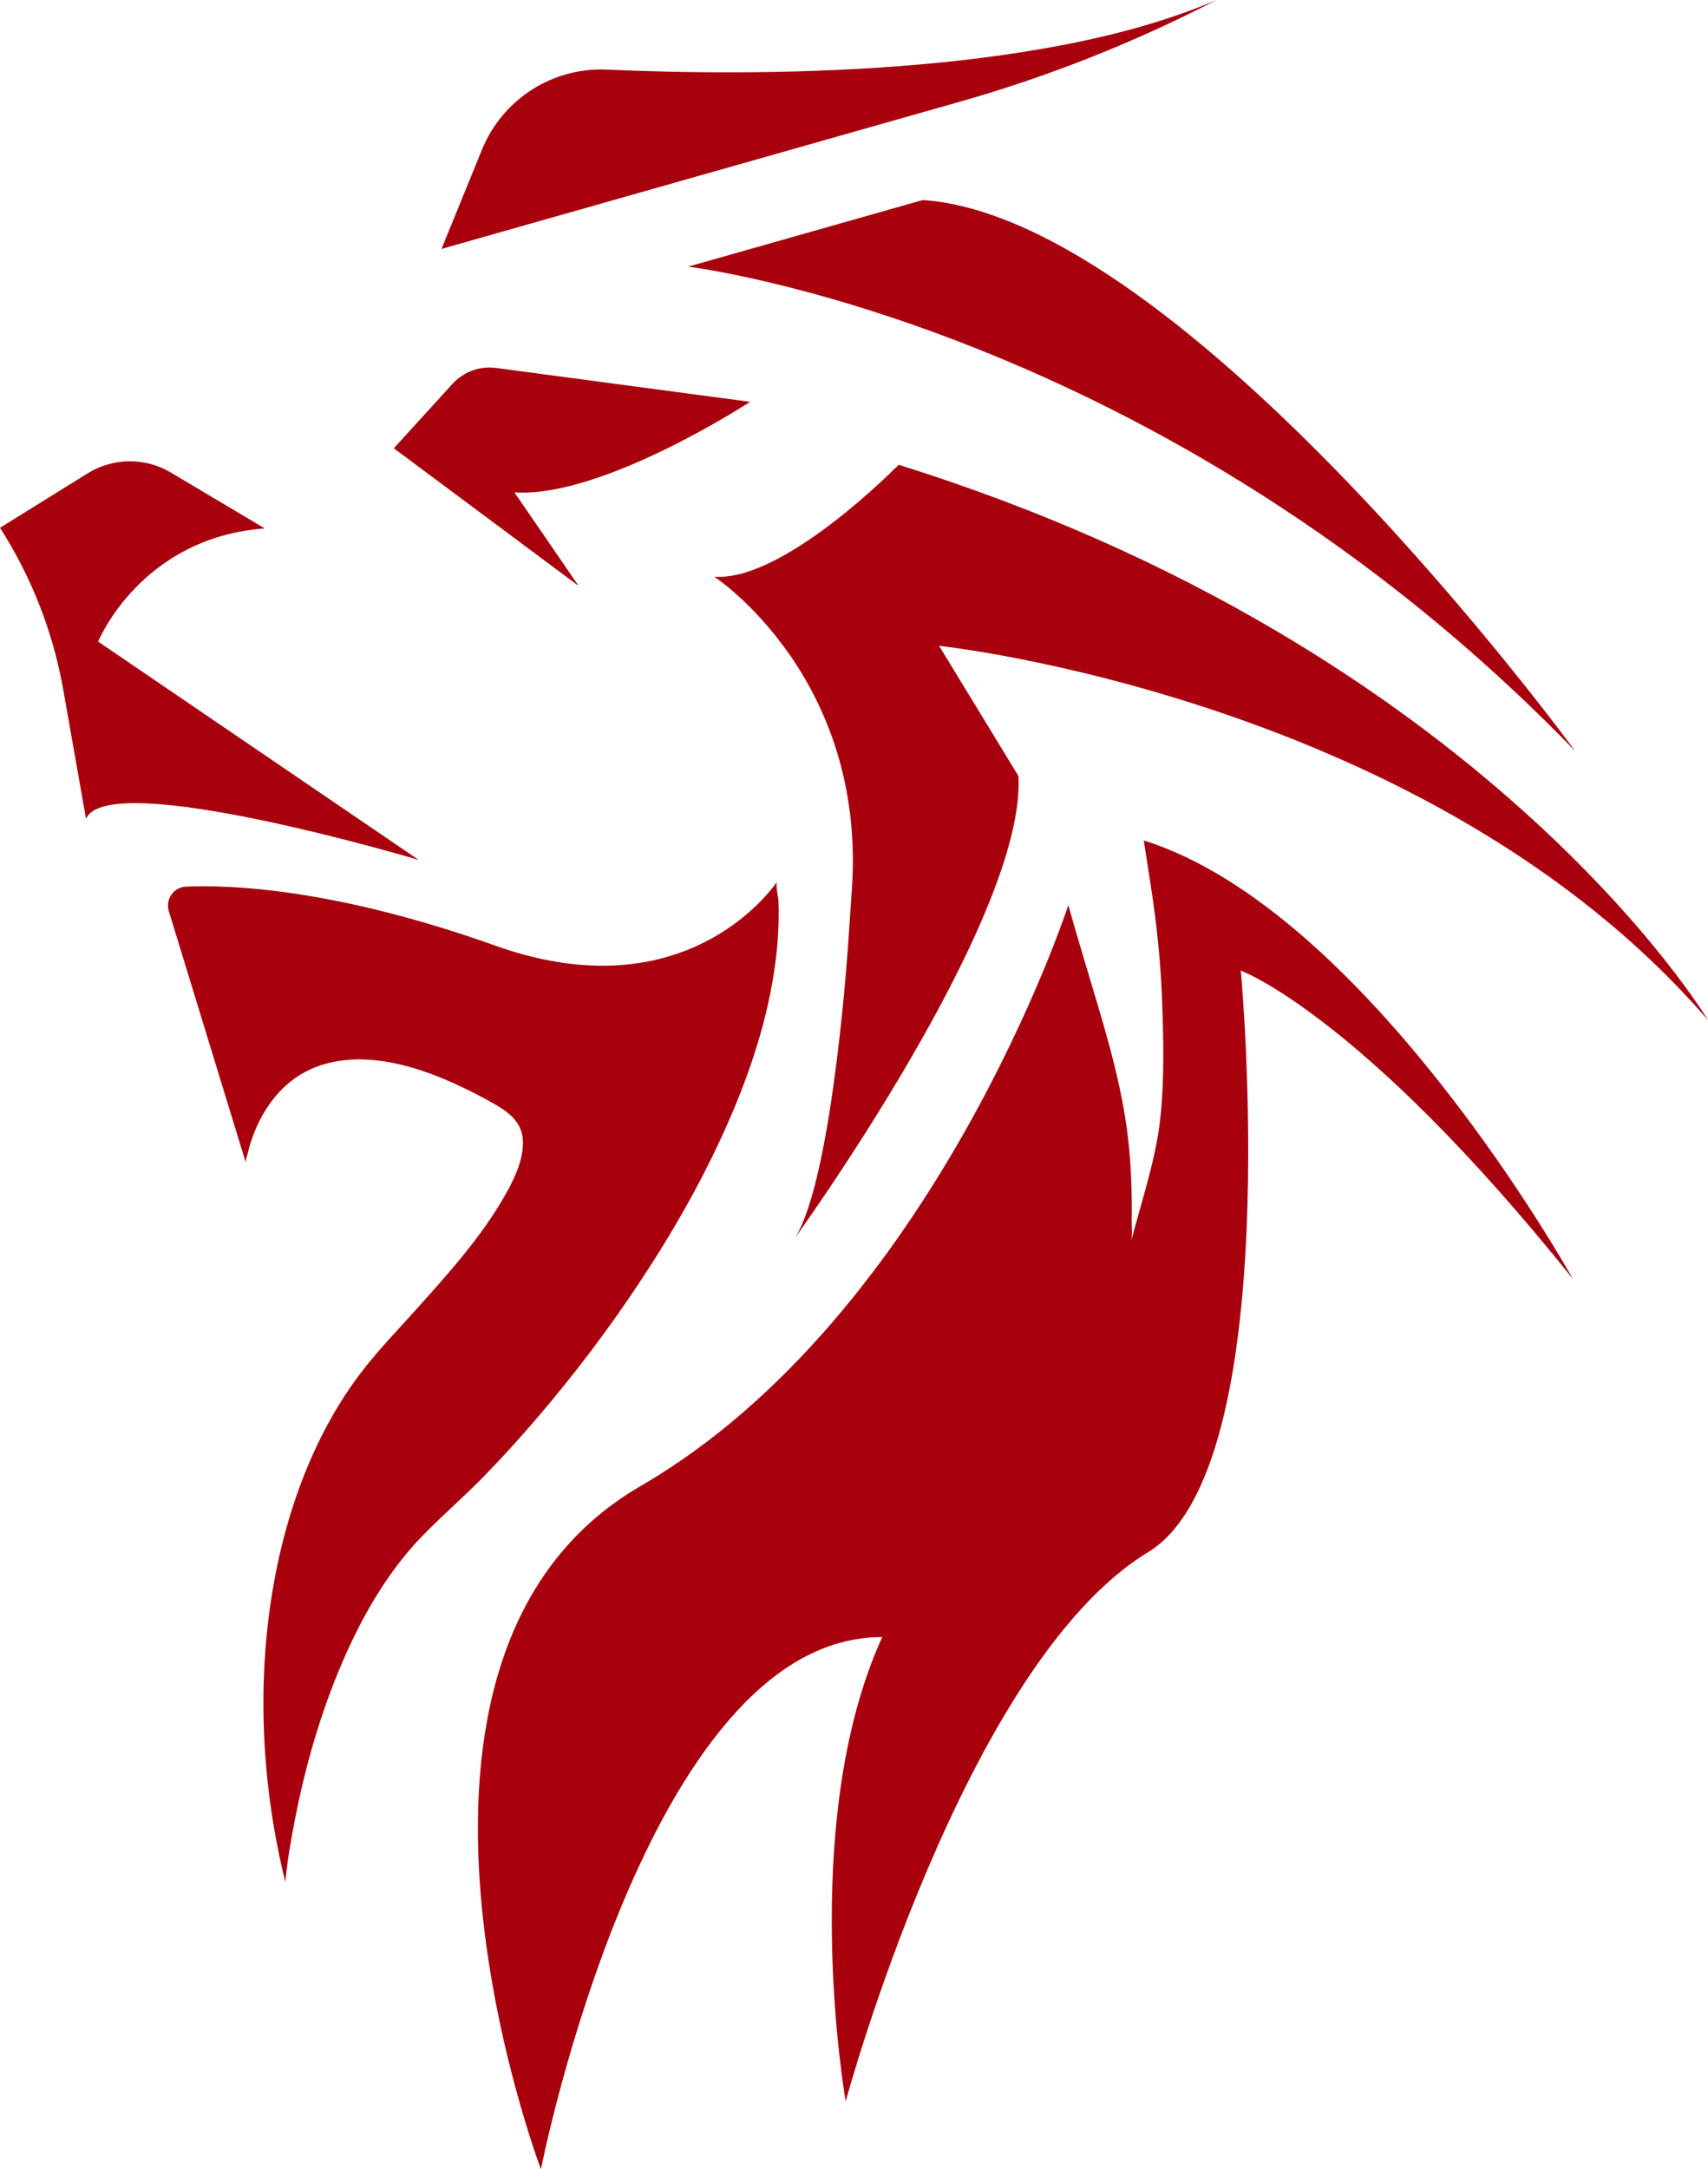 <svg width="152" height="193" viewBox="0 0 152 193" fill="none" xmlns="http://www.w3.org/2000/svg">
<g clip-path="url(#clip0_119_107)">
<path d="M8.733 57.079C8.733 57.079 12.506 47.828 23.56 47.014L15.207 42.045C12.913 40.681 10.065 40.708 7.798 42.117L0 46.959C2.811 51.34 4.725 56.244 5.633 61.385L7.657 72.862C9.544 68.237 37.26 76.51 37.26 76.51L8.737 57.086L8.733 57.079Z" fill="#A8000D"/>
<path d="M45.778 43.804C53.597 44.347 66.752 35.751 66.752 35.751L44.141 32.737C42.698 32.544 41.255 33.073 40.27 34.153L35.047 39.884L51.492 52.128L45.775 43.804H45.778Z" fill="#A8000D"/>
<path d="M47.598 126.389C50.95 122.496 54.068 118.39 56.909 114.104C59.879 109.628 62.559 104.938 64.731 100.014C66.756 95.426 68.367 90.583 69.012 85.588C69.167 84.387 69.264 83.175 69.291 81.964C69.305 81.373 69.301 80.779 69.278 80.189C69.264 79.85 68.995 78.703 69.157 78.441C69.157 78.441 61.419 90.312 44.12 84.149C29.785 79.042 20.463 78.71 16.538 78.889C15.446 78.94 14.702 80.016 15.025 81.071C15.025 81.071 21.875 103.445 21.879 103.452C21.822 103.262 21.99 102.841 22.033 102.661C22.191 101.992 22.4 101.334 22.655 100.696C23.412 98.82 24.603 97.096 26.257 95.925C28.682 94.211 31.732 93.987 34.577 94.496C36.473 94.835 38.313 95.47 40.075 96.244C41.185 96.729 42.267 97.272 43.33 97.852C45.038 98.789 46.629 99.681 46.535 101.86C46.468 103.469 45.701 105.026 44.917 106.394C42.779 110.14 39.816 113.405 36.954 116.595C35.36 118.37 33.689 120.1 32.23 121.991C23.991 132.66 21.156 150.289 25.393 167.447C25.561 165.591 25.884 163.738 26.24 161.909C27.061 157.69 28.214 153.523 29.791 149.529C31.631 144.88 34.089 140.254 37.59 136.651C39.345 134.842 41.259 133.203 43.021 131.397C44.598 129.779 46.121 128.106 47.598 126.389Z" fill="#A8000D"/>
<path d="M79.965 41.357C79.965 41.357 69.826 51.748 63.574 51.314C63.574 51.314 77.11 60.185 75.812 79.117C75.653 81.428 75.529 83.257 75.432 84.689V84.683C75.432 84.683 75.432 84.713 75.425 84.761C75.425 84.737 75.428 84.71 75.428 84.696C75.428 84.72 75.425 84.747 75.421 84.771C75.317 86.213 73.848 106.106 70.522 110.456C70.522 110.456 91.334 81.781 90.635 69.049L83.573 57.46C83.573 57.46 127.246 62.085 151.997 90.76C151.997 90.76 132.263 57.677 79.961 41.351L79.965 41.357Z" fill="#A8000D"/>
<path d="M101.79 74.78C101.998 76.124 102.207 77.464 102.415 78.808C102.946 82.235 103.303 85.69 103.424 89.158C103.542 92.514 103.626 95.949 103.279 99.318C102.926 102.749 101.877 105.956 100.976 109.265C100.865 109.669 100.76 110.069 100.66 110.476C100.801 109.913 100.703 109.173 100.713 108.589C100.723 107.924 100.727 107.263 100.713 106.597C100.693 105.233 100.633 103.872 100.515 102.515C100.071 97.313 98.585 92.372 97.088 87.4C96.399 85.116 95.72 82.829 95.074 80.532C95.074 80.532 83.186 117.029 57.01 132.215C30.834 147.405 48.139 193 48.139 193C48.139 193 57.457 145.572 78.515 145.657C70.909 162.268 75.26 186.96 75.26 186.96C75.26 186.96 85.776 148.056 102.17 138.1C114.551 130.58 110.422 86.355 110.422 86.355C110.422 86.355 121.153 90.275 139.968 113.778C139.968 113.778 121.782 81.048 101.786 74.776L101.79 74.78Z" fill="#A8000D"/>
<path d="M61.237 23.724C61.237 23.724 103.367 28.788 140.183 66.826C140.183 66.826 105.576 19.428 82.124 17.796L61.237 23.724Z" fill="#A8000D"/>
<path d="M108.256 0C92.377 6.869 66.883 6.77 54.004 6.193C49.171 5.976 44.722 8.823 42.883 13.337L39.291 22.146L85.416 9.051C93.308 6.811 100.962 3.777 108.26 0H108.256Z" fill="#A8000D"/>
</g>
<defs>
<clipPath id="clip0_119_107">
<rect width="152" height="193" fill="white"/>
</clipPath>
</defs>
</svg>
